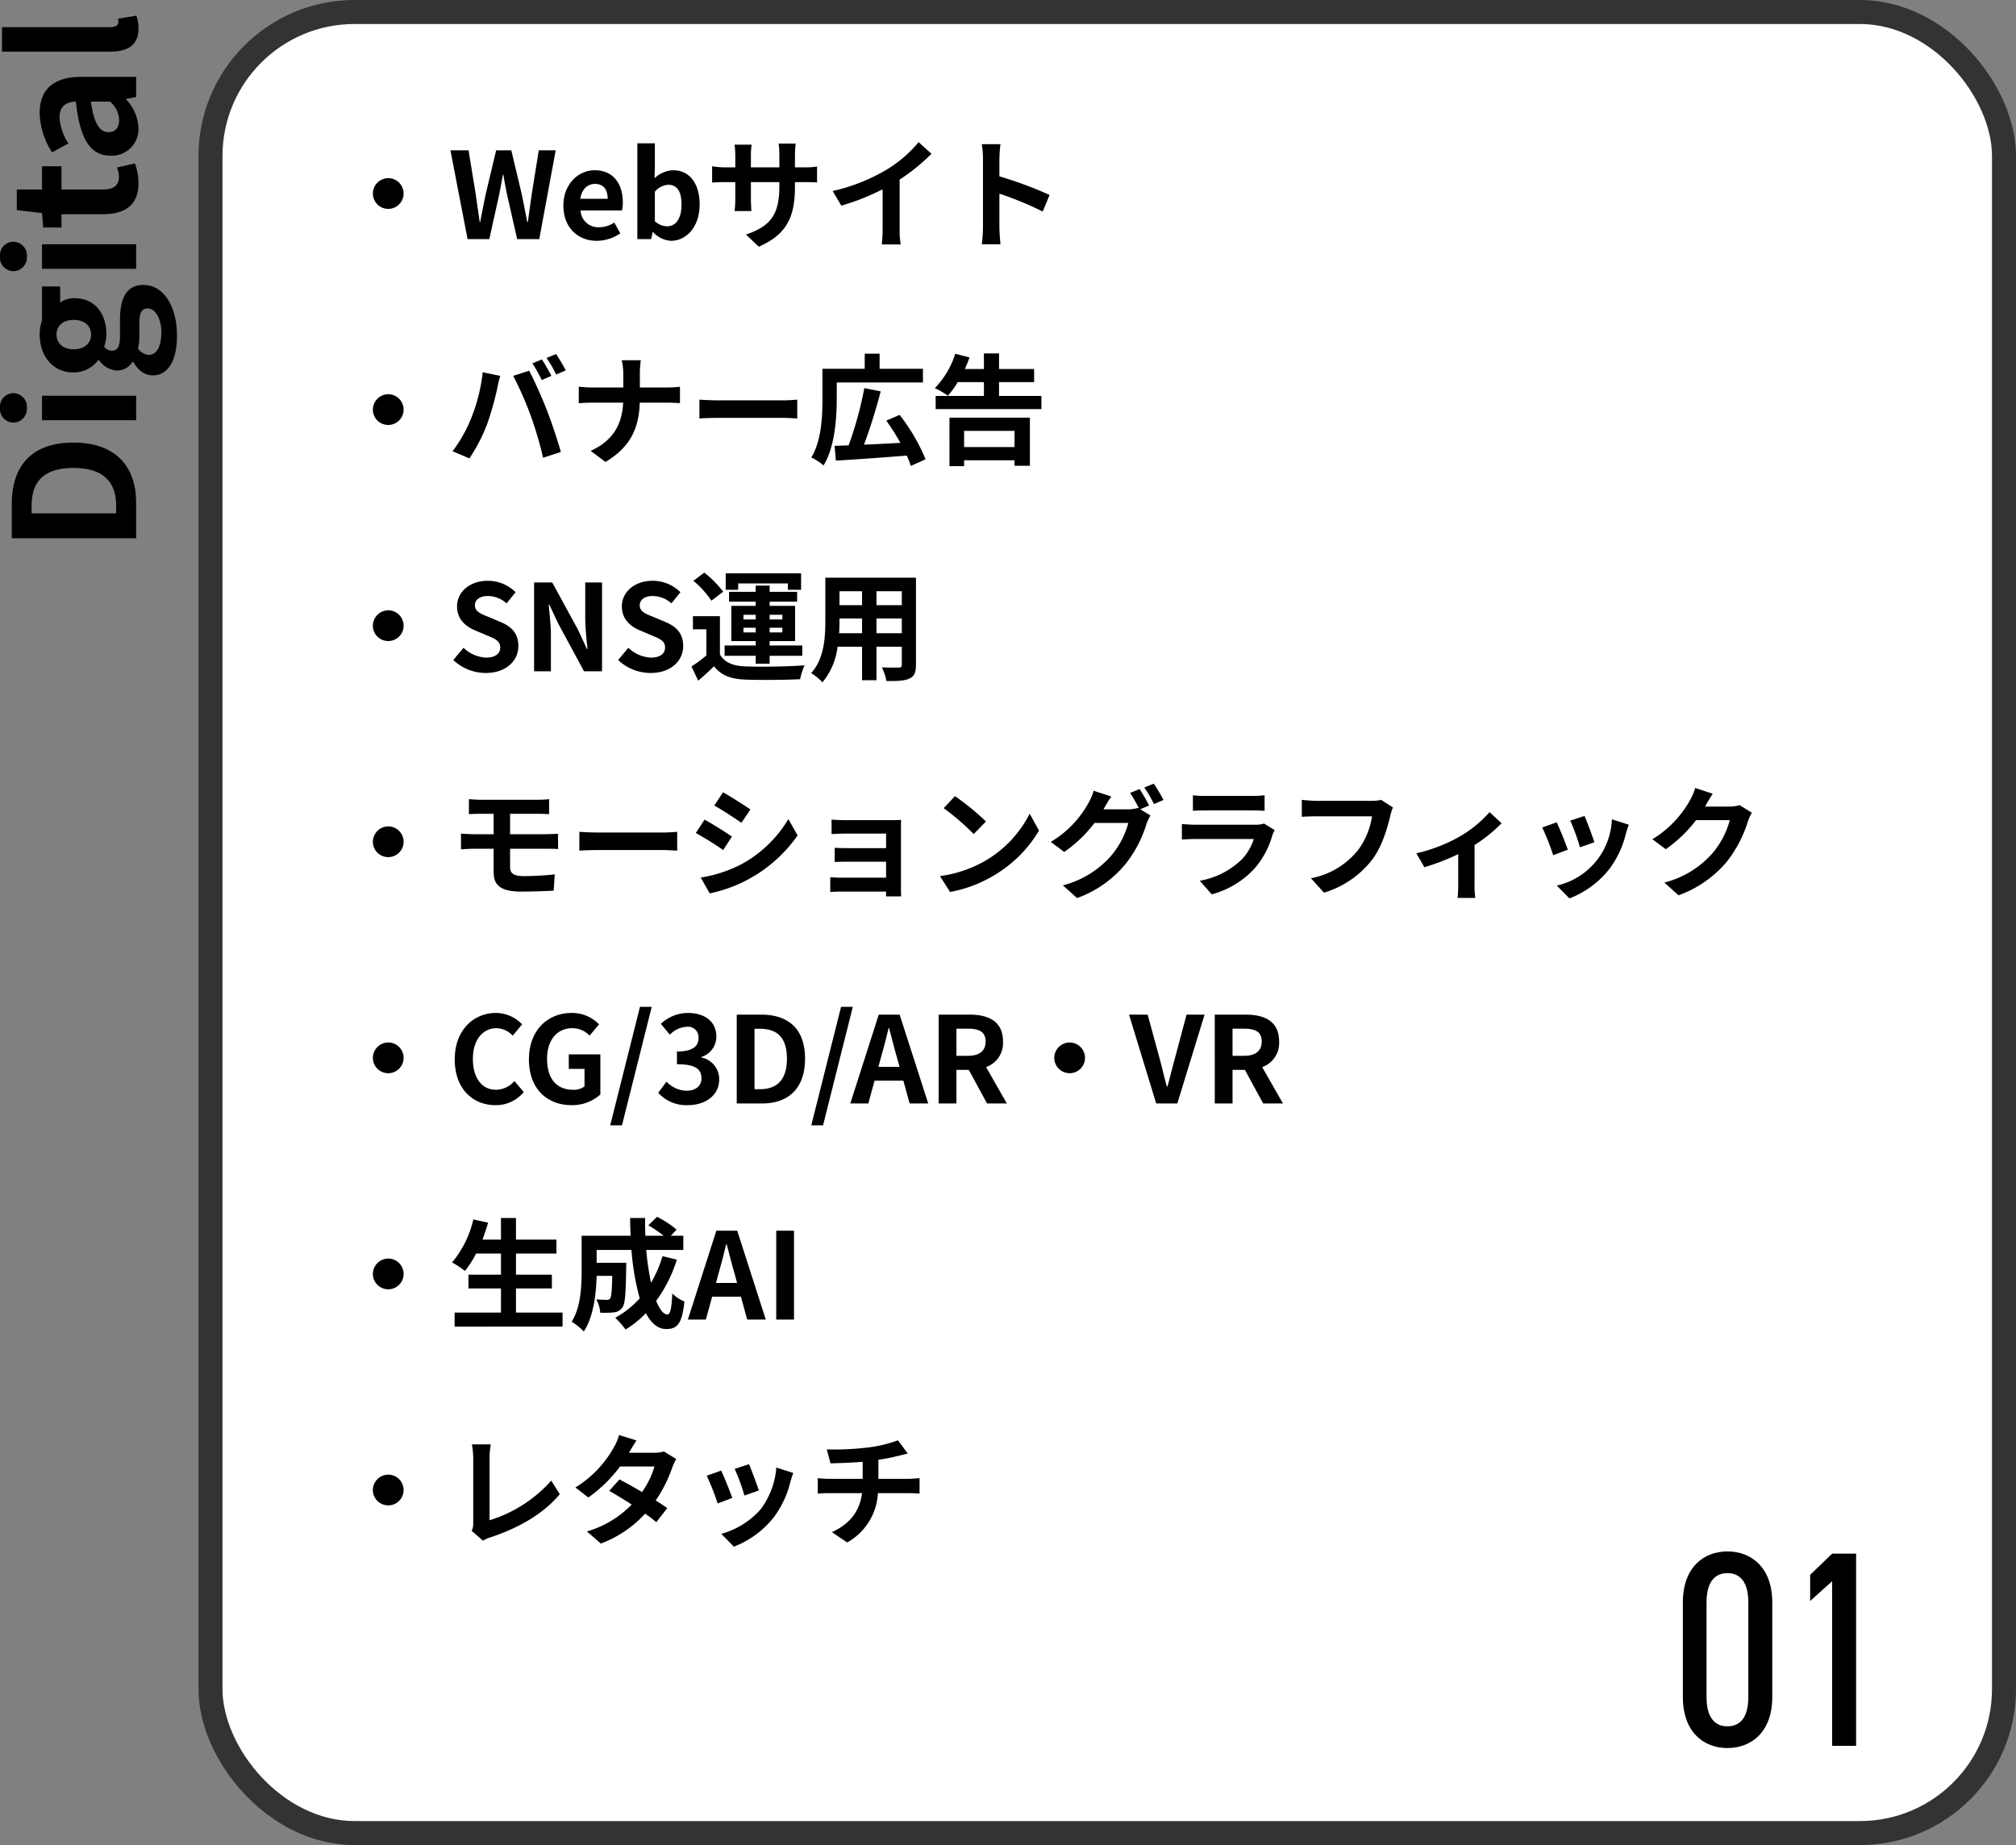 <svg xmlns="http://www.w3.org/2000/svg" width="419.83" height="384.242" viewBox="0 0 419.83 384.242">
  <rect x="0" y="0" width="419.83" height="384.242" fill="#808080" stroke="none"/>
  <g id="Group_533" data-name="Group 533" transform="translate(-135.65 -2425.832)">
    <g id="Group_450" data-name="Group 450" transform="translate(136 2428.332)">
      <rect id="Rectangle_171" data-name="Rectangle 171" width="373.497" height="379.242" rx="30" transform="translate(43.483)" fill="#fff" stroke="#333" stroke-miterlimit="10" stroke-width="5"/>
      <path id="Path_4713" data-name="Path 4713" d="M-109.585,0h7.385c7.63,0,12.53-4.34,12.53-13.055,0-8.75-4.9-12.845-12.81-12.845h-7.105Zm5.18-4.165v-17.6h1.61c4.83,0,7.84,2.38,7.84,8.715,0,6.3-3.01,8.89-7.84,8.89ZM-85.015,0h5.11V-19.6h-5.11Zm2.59-22.75a2.849,2.849,0,0,0,3.045-2.8,2.809,2.809,0,0,0-3.045-2.8,2.82,2.82,0,0,0-3.08,2.8A2.86,2.86,0,0,0-82.425-22.75ZM-67.48,8.505c6.545,0,10.64-3.01,10.64-6.965,0-3.43-2.555-4.9-7.28-4.9h-3.325c-2.31,0-3.08-.56-3.08-1.61a1.953,1.953,0,0,1,.84-1.68,8.347,8.347,0,0,0,2.52.455c4.2,0,7.56-2.24,7.56-6.65a4.931,4.931,0,0,0-.91-2.975h3.36V-19.6h-7.07a9.22,9.22,0,0,0-2.94-.49c-4.165,0-7.91,2.485-7.91,7.105a6.478,6.478,0,0,0,2.59,5.11v.14a4.864,4.864,0,0,0-2.17,3.675A3.715,3.715,0,0,0-72.87-.77V-.6c-1.785,1.015-2.8,2.415-2.8,4.06C-75.67,6.93-72.1,8.505-67.48,8.505Zm.315-17.885c-1.715,0-3.08-1.3-3.08-3.6s1.33-3.605,3.08-3.605,3.045,1.3,3.045,3.605S-65.45-9.38-67.165-9.38Zm.455,14.63c-2.87,0-4.69-.945-4.69-2.59A2.94,2.94,0,0,1-70.1.385a11.062,11.062,0,0,0,2.73.28h2.38c2.1,0,3.255.35,3.255,1.75C-61.74,3.955-63.77,5.25-66.71,5.25ZM-53.48,0h5.11V-19.6h-5.11Zm2.59-22.75a2.849,2.849,0,0,0,3.045-2.8,2.809,2.809,0,0,0-3.045-2.8,2.82,2.82,0,0,0-3.08,2.8A2.86,2.86,0,0,0-50.89-22.75ZM-35.665.49a12.666,12.666,0,0,0,4.13-.735l-.84-3.745a5.727,5.727,0,0,1-1.925.42c-1.75,0-2.66-1.05-2.66-3.29v-8.68h4.83V-19.6h-4.83v-5.25h-4.305l-.6,5.25-3.01.245v3.815h2.765v8.68C-42.105-2.45-40.32.49-35.665.49Zm11.55,0A9.216,9.216,0,0,0-18.2-2.1h.1L-17.71,0h4.2V-11.445c0-5.67-2.555-8.645-7.525-8.645a15.658,15.658,0,0,0-8.19,2.59l1.855,3.4a11.074,11.074,0,0,1,5.39-1.855c2.415,0,3.255,1.47,3.325,3.4-7.875.84-11.27,3.045-11.27,7.245A5.568,5.568,0,0,0-24.115.49Zm1.68-4.025c-1.5,0-2.59-.665-2.59-2.205,0-1.75,1.61-3.045,6.37-3.675V-5.46A5.2,5.2,0,0,1-22.435-3.535ZM-3.43.49A7.006,7.006,0,0,0-.77.035L-1.4-3.78a2.9,2.9,0,0,1-.7.07c-.49,0-1.05-.385-1.05-1.54V-27.93H-8.26V-5.5C-8.26-1.855-7,.49-3.43.49Z" transform="translate(28 0) rotate(-90)"/>
      <path id="Path_4712" data-name="Path 4712" d="M-2.436-29.87c0-7.366-4.466-10.614-9.338-10.614s-9.28,3.248-9.28,10.614v19.72c0,7.366,4.408,10.614,9.28,10.614S-2.436-2.784-2.436-10.15Zm-4.988,0v19.72c0,4.292-1.74,6.09-4.35,6.09s-4.35-1.8-4.35-6.09V-29.87c0-4.292,1.74-6.09,4.35-6.09S-7.424-34.162-7.424-29.87ZM15.022-40.02H10.034L5.452-35.612v5.452l4.582-4.118V0h4.988Z" transform="translate(371.16 361.074)"/>
    </g>
    <path id="Path_4707" data-name="Path 4707" d="M9.3,19.5a3.2,3.2,0,1,0,3.2-3.2A3.222,3.222,0,0,0,9.3,19.5ZM29.025,29H33.55l2.025-9.15c.3-1.45.55-2.875.8-4.275h.1c.225,1.4.5,2.825.8,4.275L39.35,29h4.6l3.425-18.5H43.85L42.4,19.525c-.275,1.925-.55,3.9-.825,5.9H41.45c-.4-2-.775-4-1.175-5.9L38.125,10.5h-3.15l-2.15,9.025c-.4,1.925-.8,3.925-1.175,5.9h-.1c-.275-1.975-.575-3.95-.85-5.9L29.225,10.5H25.45Zm26.9.35a8.831,8.831,0,0,0,4.9-1.55l-1.25-2.25a5.77,5.77,0,0,1-3.15.975,3.678,3.678,0,0,1-3.875-3.5h8.625a6.829,6.829,0,0,0,.175-1.675c0-3.875-2-6.7-5.85-6.7-3.35,0-6.525,2.825-6.525,7.375C48.975,26.625,52.025,29.35,55.925,29.35ZM52.5,20.6c.275-2.05,1.575-3.1,3.05-3.1,1.8,0,2.65,1.2,2.65,3.1Zm18.9,8.75c3.075,0,5.95-2.775,5.95-7.6,0-4.275-2.075-7.1-5.525-7.1a5.973,5.973,0,0,0-3.875,1.675l.075-2.25V9.05h-3.65V29H67.25l.325-1.475h.075A5.447,5.447,0,0,0,71.4,29.35Zm-.825-3.025a3.87,3.87,0,0,1-2.55-1.05v-6.15a3.947,3.947,0,0,1,2.775-1.45c1.925,0,2.775,1.475,2.775,4.15C73.575,24.875,72.275,26.325,70.575,26.325ZM97.2,14.05V11.425A21.5,21.5,0,0,1,97.35,9.1H93.8a16.5,16.5,0,0,1,.15,2.325V14.05H88.025V11.6a15.4,15.4,0,0,1,.15-2.275h-3.55a20.307,20.307,0,0,1,.15,2.25V14.05H82.65a16.53,16.53,0,0,1-2.7-.225v3.4c.55-.05,1.45-.1,2.7-.1h2.125v3.4a20.219,20.219,0,0,1-.15,2.625h3.5c-.025-.5-.1-1.525-.1-2.625v-3.4H93.95v.95c0,6.125-2.125,8.3-6.95,9.975l2.675,2.525C95.7,27.925,97.2,24.15,97.2,17.95v-.825h1.85c1.325,0,2.2.025,2.75.075V13.875a14.814,14.814,0,0,1-2.75.175ZM119,16.6a40.848,40.848,0,0,0,6.625-5.375L122.95,8.8a26.386,26.386,0,0,1-6.525,5.65,38.407,38.407,0,0,1-11.375,4.525l1.8,3.05a48.879,48.879,0,0,0,8.6-3.4v8.2a28,28,0,0,1-.175,3.275h3.95A17.188,17.188,0,0,1,119,26.825Zm31.225,3.2a81.651,81.651,0,0,0-10.45-3.875V12.25A27.187,27.187,0,0,1,140,9.225h-3.9a17.437,17.437,0,0,1,.25,3.025V26.6a26.752,26.752,0,0,1-.25,3.475H140c-.1-1-.225-2.75-.225-3.475V19.525A72.209,72.209,0,0,1,148.8,23.25ZM9.3,64.5a3.2,3.2,0,1,0,3.2-3.2A3.222,3.222,0,0,0,9.3,64.5ZM44.5,54.05l-1.975.825a31.628,31.628,0,0,1,1.95,3.475l2-.875C46,56.55,45.125,54.975,44.5,54.05Zm2.95-1.125-1.975.825a26.337,26.337,0,0,1,2,3.45l2-.875A39.1,39.1,0,0,0,47.45,52.925ZM29.8,66.225a30.12,30.12,0,0,1-3.9,6.95l3.5,1.475a34.372,34.372,0,0,0,3.7-7.15,62.511,62.511,0,0,0,2.125-7.525c.1-.55.375-1.775.6-2.5l-3.65-.75A36.022,36.022,0,0,1,29.8,66.225ZM42.15,65.7a77.246,77.246,0,0,1,2.6,8.825l3.7-1.2c-.7-2.475-2.025-6.475-2.925-8.725-.925-2.425-2.65-6.275-3.675-8.2l-3.325,1.075A70.033,70.033,0,0,1,42.15,65.7ZM64.9,59.9V57.175a19.5,19.5,0,0,1,.2-2.95H61.125a12.491,12.491,0,0,1,.325,2.925V59.9h-6.5c-1,0-2.025-.1-2.775-.175v3.45c.775-.05,1.775-.125,2.875-.125h6.375c-.2,4.225-1.875,7.825-6.775,10.05l3.1,2.3c5.4-3.225,6.975-7.325,7.125-12.35H70.5c1,0,2.225.075,2.75.1v-3.4c-.525.05-1.575.15-2.725.15Zm12.4,6.45c.925-.075,2.6-.125,4.025-.125H94.75c1.05,0,2.325.1,2.925.125V62.425c-.65.05-1.775.15-2.925.15H81.325c-1.3,0-3.125-.075-4.025-.15Zm28.6-7.5h17.95V56h-9.025V52.85h-3.1V56h-8.8v6.3c0,3.525-.175,8.65-2.325,12.175a11.423,11.423,0,0,1,2.55,1.65c2.35-3.775,2.75-9.875,2.75-13.825Zm18.5,16A39.634,39.634,0,0,0,119,65.6l-2.775,1.2a46.993,46.993,0,0,1,2.925,4.625c-2.575.15-5.2.275-7.575.375a112.276,112.276,0,0,0,3.475-11.1l-3.4-.675a76.532,76.532,0,0,1-3.275,11.925c-1.075.025-2.05.075-2.925.1l.275,3.075c3.875-.225,9.475-.625,14.75-1.05a15.225,15.225,0,0,1,.85,2.15Zm18.525-5.925V72.3h-10.5V68.925Zm-13.55,7.35h3.05V75.05h10.5V76.2h3.2V66.175h-16.75ZM139.7,61.65V58.775H147V56.05h-7.3V52.8h-3.15v3.25h-3.975a22.321,22.321,0,0,0,.975-2.425l-2.975-.75a17.881,17.881,0,0,1-4.25,7.15A17.2,17.2,0,0,1,129.05,61.6a17.554,17.554,0,0,0,2.05-2.825h5.45V61.65H126.5V64.4h22.025V61.65ZM9.3,109.5a3.2,3.2,0,1,0,3.2-3.2A3.222,3.222,0,0,0,9.3,109.5Zm23.5,9.85c4.275,0,6.8-2.575,6.8-5.6,0-2.675-1.475-4.1-3.725-5.025L33.45,107.7c-1.575-.625-2.9-1.1-2.9-2.425,0-1.225,1.05-1.95,2.675-1.95a5.9,5.9,0,0,1,3.925,1.525l1.875-2.325a8.21,8.21,0,0,0-5.8-2.375c-3.75,0-6.4,2.325-6.4,5.35,0,2.7,1.875,4.2,3.75,4.975l2.475,1.05c1.65.7,2.775,1.125,2.775,2.5,0,1.3-1.025,2.125-2.95,2.125a7.279,7.279,0,0,1-4.7-2.05l-2.125,2.55A9.858,9.858,0,0,0,32.8,119.35ZM42.875,119h3.5v-7.425c0-2.125-.275-4.45-.45-6.45h.125l1.875,3.975,5.35,9.9h3.75V100.5h-3.5v7.375c0,2.1.275,4.55.475,6.475h-.125l-1.85-4L46.65,100.5H42.875Zm24.25.35c4.275,0,6.8-2.575,6.8-5.6,0-2.675-1.475-4.1-3.725-5.025L67.775,107.7c-1.575-.625-2.9-1.1-2.9-2.425,0-1.225,1.05-1.95,2.675-1.95a5.9,5.9,0,0,1,3.925,1.525l1.875-2.325a8.21,8.21,0,0,0-5.8-2.375c-3.75,0-6.4,2.325-6.4,5.35,0,2.7,1.875,4.2,3.75,4.975l2.475,1.05c1.65.7,2.775,1.125,2.775,2.5,0,1.3-1.025,2.125-2.95,2.125a7.279,7.279,0,0,1-4.7-2.05l-2.125,2.55A9.858,9.858,0,0,0,67.125,119.35Zm18.25-18.65h10.35v1.325h2.75V98.6h-15.7v3.425h2.6Zm1.1,10.2v-.975h2.55v.975Zm0-3.675h2.55v.975h-2.55Zm8.1,0v.975h-2.65v-.975Zm0,3.675h-2.65v-.975h2.65Zm-5.55,6.525h2.9v-1.65h6.8v-2.15h-6.8V112.7h5.3v-7.325h-5.3V104.5H97.65v-2.05H91.925v-1.3h-2.9v1.3h-5.55v2.05h5.55v.875H83.95V112.7h5.075v.925H82.55v2.15h6.475Zm-6.775-15a21.724,21.724,0,0,0-3.925-3.975l-2.275,1.7a19.481,19.481,0,0,1,3.75,4.15Zm-.675,5.1H75.95v2.725h2.8v5.45a29.959,29.959,0,0,1-3.1,2.3l1.4,2.95c1.275-1.075,2.3-2.025,3.3-3,1.5,1.925,3.5,2.65,6.475,2.775,3.05.125,8.35.075,11.45-.075a13.555,13.555,0,0,1,.925-2.9c-3.45.275-9.35.35-12.35.225-2.55-.1-4.3-.8-5.275-2.475Zm32.6,3.55V108h5.275v3.075Zm-7.775,0c.05-.925.075-1.825.075-2.625V108h4.7v3.075Zm4.775-8.75v2.9h-4.7v-2.9Zm8.275,2.9h-5.275v-2.9h5.275ZM122.4,99.5H103.525v8.925c0,3.5-.225,7.95-2.95,10.95a10.981,10.981,0,0,1,2.35,1.925,14.317,14.317,0,0,0,3.15-7.425h5.1v6.975h3v-6.975h5.275v3.75c0,.45-.175.6-.65.6-.45,0-2.1.025-3.5-.05a11.239,11.239,0,0,1,.95,2.85c2.25.025,3.775-.025,4.8-.525,1-.45,1.35-1.25,1.35-2.85ZM9.3,154.5a3.2,3.2,0,1,0,3.2-3.2A3.222,3.222,0,0,0,9.3,154.5Zm28.575,1.45H45.5c.55,0,1.675,0,2.375.075l-.025-3.2c-.65.05-1.9.1-2.425.1h-7.55v-4.25H43.75c.9,0,1.6.05,2.25.075v-3.125a18.645,18.645,0,0,1-2.25.125H31.725c-.9,0-1.7-.075-2.425-.125v3.125c.725-.05,1.525-.075,2.425-.075H34.45v4.25H30.375c-.775,0-2.025-.075-2.725-.125v3.275c.75-.05,2.025-.125,2.725-.125H34.45v4.825c0,2.525,1.125,4.1,5.7,4.1,2.35,0,5.175-.1,6.8-.2l.225-3.375c-2,.2-4.2.35-6.45.35-2,0-2.85-.5-2.85-1.875Zm14.425.4c.925-.075,2.6-.125,4.025-.125H69.75c1.05,0,2.325.1,2.925.125v-3.925c-.65.05-1.775.15-2.925.15H56.325c-1.3,0-3.125-.075-4.025-.15ZM82.225,144.2,80.4,146.95c1.65.925,4.25,2.625,5.65,3.6l1.875-2.775C86.625,146.875,83.875,145.125,82.225,144.2Zm-4.65,17.75,1.875,3.3a29.671,29.671,0,0,0,18.3-12.075l-1.925-3.4A25.485,25.485,0,0,1,86.1,159.15,27.741,27.741,0,0,1,77.575,161.95Zm.8-12.05-1.825,2.775a65.292,65.292,0,0,1,5.7,3.55l1.825-2.8C82.8,152.525,80.05,150.8,78.375,149.9Zm40.9,1.725c0-.525,0-1.35.025-1.675-.4.025-1.325.05-1.925.05h-9.45c-.925,0-2.45-.05-3.1-.125V152.9c.6-.05,2.175-.1,3.1-.1h8.25v3.025H108.2c-.95,0-2.075-.025-2.725-.075v2.95c.575-.025,1.775-.05,2.725-.05h7.975v3.325h-9.45a21.45,21.45,0,0,1-2.175-.1v3.075c.425-.025,1.45-.075,2.15-.075h9.475c0,.375,0,.775-.025,1h3.15c0-.45-.025-1.3-.025-1.7ZM130.525,145l-2.35,2.5a51.981,51.981,0,0,1,6.25,5.4l2.55-2.625A52.5,52.5,0,0,0,130.525,145ZM127.4,161.65l2.1,3.3a27.074,27.074,0,0,0,9.275-3.525,26.584,26.584,0,0,0,9.25-9.25l-1.95-3.525a23.706,23.706,0,0,1-9.1,9.725A25.767,25.767,0,0,1,127.4,161.65Zm43.55-14.7a36.6,36.6,0,0,0-1.975-3.425l-1.975.8a28.991,28.991,0,0,1,1.825,3.225l-.175-.1a7.875,7.875,0,0,1-2.175.3H161.45l.075-.125c.3-.55.95-1.675,1.55-2.55l-3.675-1.2a10.929,10.929,0,0,1-1.125,2.625,21.39,21.39,0,0,1-7.8,8.025l2.8,2.1a27.446,27.446,0,0,0,6.3-6.05h7.05a17.685,17.685,0,0,1-3.55,6.8,20,20,0,0,1-10.075,6.2l2.95,2.65a23.284,23.284,0,0,0,10.075-7.075,25.23,25.23,0,0,0,4.375-8.35,10.593,10.593,0,0,1,.825-1.775l-2.125-1.3Zm-1-3.75a23.794,23.794,0,0,1,2,3.45l2-.85a35.7,35.7,0,0,0-2.025-3.4Zm24.925,7.5a5.274,5.274,0,0,1-1.825.25H180.675c-.775,0-1.85-.05-2.9-.15v3.25c1.05-.1,2.3-.125,2.9-.125H192.75a10.846,10.846,0,0,1-2.575,4.325,16.849,16.849,0,0,1-8.675,4.375l2.5,2.825a18.72,18.72,0,0,0,8.925-5.4,17.966,17.966,0,0,0,3.7-6.925,9.263,9.263,0,0,1,.475-1.05Zm-14.8-2.65c.725-.05,1.8-.075,2.6-.075h9.575c.9,0,2.075.025,2.75.075v-3.225a23.569,23.569,0,0,1-2.7.125h-9.625a21.073,21.073,0,0,1-2.6-.125Zm39.2-2.275a8.38,8.38,0,0,1-1.975.2H205.75c-.825,0-2.25-.125-3-.2V149.3c.65-.05,1.85-.1,2.975-.1h11.65a15.825,15.825,0,0,1-2.925,7.05,16.491,16.491,0,0,1-9.8,5.85l2.725,3a20,20,0,0,0,10.05-6.9c2.075-2.775,3.175-6.65,3.75-9.1a10.18,10.18,0,0,1,.55-1.75Zm22.575,2.55a24.885,24.885,0,0,1-6.425,5.2A33.387,33.387,0,0,1,226.6,156.9l1.675,2.9a46.831,46.831,0,0,0,7.05-2.725V163.5a26.133,26.133,0,0,1-.125,2.7h3.7a13.92,13.92,0,0,1-.175-2.7v-8.325a31.2,31.2,0,0,0,5.625-4.525Zm19.775.8-2.975.975a41.638,41.638,0,0,1,2.025,5.55l3-1.05C263.325,153.45,262.1,150.2,261.625,149.125Zm5.7.7a14.744,14.744,0,0,1-11.475,13.8l2.625,2.675a19.523,19.523,0,0,0,8.375-6.2,20.158,20.158,0,0,0,3.4-7.325c.15-.5.3-1.025.6-1.825Zm-11.5.625-3,1.075A50.5,50.5,0,0,1,255.1,157.3l3.05-1.15C257.65,154.75,256.45,151.725,255.825,150.45Zm38.1-3.575a8.016,8.016,0,0,1-2.175.3h-5.025l.075-.125c.3-.55.925-1.675,1.525-2.55l-3.65-1.2a12.027,12.027,0,0,1-1.125,2.625,22.013,22.013,0,0,1-7.8,8.05l2.8,2.075a28.5,28.5,0,0,0,6.3-6.05h7.025a17.772,17.772,0,0,1-3.55,6.825A19.924,19.924,0,0,1,278.25,163l2.95,2.65a23.553,23.553,0,0,0,10.1-7.05,26.084,26.084,0,0,0,4.35-8.35,10.011,10.011,0,0,1,.825-1.8ZM9.3,199.5a3.2,3.2,0,1,0,3.2-3.2A3.222,3.222,0,0,0,9.3,199.5Zm25.525,9.85a7.487,7.487,0,0,0,5.9-2.725l-1.95-2.3a5.144,5.144,0,0,1-3.825,1.825c-2.925,0-4.825-2.425-4.825-6.45,0-3.975,2.1-6.375,4.9-6.375a4.771,4.771,0,0,1,3.4,1.55l1.95-2.35a7.546,7.546,0,0,0-5.425-2.375c-4.675,0-8.6,3.575-8.6,9.675C26.35,206,30.15,209.35,34.825,209.35Zm15.85,0a8.712,8.712,0,0,0,6-2.225v-8.35H50.1V201.8h3.275v3.65a3.73,3.73,0,0,1-2.325.7c-3.625,0-5.475-2.425-5.475-6.45,0-3.975,2.15-6.375,5.225-6.375a4.858,4.858,0,0,1,3.625,1.55l1.975-2.35a7.785,7.785,0,0,0-5.725-2.375c-4.925,0-8.875,3.575-8.875,9.675C41.8,206,45.625,209.35,50.675,209.35Zm8.05,4.2h2.45l6.2-24.675h-2.45Zm16.2-4.2c3.525,0,6.5-1.975,6.5-5.375a4.623,4.623,0,0,0-3.7-4.55V199.3a4.383,4.383,0,0,0,3.1-4.225c0-3.175-2.425-4.925-6-4.925a8.208,8.208,0,0,0-5.55,2.275l1.875,2.25a5.279,5.279,0,0,1,3.5-1.65,2.211,2.211,0,0,1,2.475,2.325c0,1.65-1.1,2.825-4.5,2.825v2.65c4.025,0,5.1,1.125,5.1,2.95,0,1.65-1.275,2.575-3.15,2.575a5.877,5.877,0,0,1-4.125-1.9l-1.725,2.325A7.864,7.864,0,0,0,74.925,209.35Zm10.15-.35H90.35c5.45,0,8.95-3.1,8.95-9.325,0-6.25-3.5-9.175-9.15-9.175H85.075Zm3.7-2.975V193.45h1.15c3.45,0,5.6,1.7,5.6,6.225,0,4.5-2.15,6.35-5.6,6.35ZM100.6,213.55h2.45l6.2-24.675H106.8Zm13.975-12.175.55-2.025c.55-1.925,1.1-4.025,1.575-6.05h.1c.55,2,1.05,4.125,1.625,6.05l.55,2.025Zm6.5,7.625h3.875L119,190.5h-4.35L108.725,209h3.75l1.3-4.75h6Zm9.75-15.575h2.4c2.375,0,3.675.675,3.675,2.675,0,1.975-1.3,2.975-3.675,2.975h-2.4ZM141.325,209,137,201.425a5.3,5.3,0,0,0,3.525-5.325c0-4.25-3.075-5.6-6.95-5.6h-6.45V209h3.7v-7H133.4l3.8,7Zm9.875-9.5a3.2,3.2,0,1,0,3.2-3.2A3.222,3.222,0,0,0,151.2,199.5Zm21.225,9.5h4.4l5.675-18.5h-3.75l-2.4,9c-.575,2.05-1,3.9-1.575,5.975h-.125c-.6-2.075-.975-3.925-1.55-5.975l-2.45-9h-3.875Zm15.9-15.575h2.4c2.375,0,3.675.675,3.675,2.675,0,1.975-1.3,2.975-3.675,2.975h-2.4ZM198.825,209l-4.325-7.575a5.3,5.3,0,0,0,3.525-5.325c0-4.25-3.075-5.6-6.95-5.6h-6.45V209h3.7v-7H190.9l3.8,7ZM9.3,244.5a3.2,3.2,0,1,0,3.2-3.2A3.222,3.222,0,0,0,9.3,244.5Zm29.8,8.05v-5.025h7.475V244.65H39.1v-4.4h8.425v-2.9H39.1v-4.5H35.975v4.5h-3.85c.425-1.15.825-2.325,1.175-3.525l-3.075-.675A21.509,21.509,0,0,1,25.8,242.1a23.639,23.639,0,0,1,2.675,1.775A20.605,20.605,0,0,0,30.8,240.25h5.175v4.4H29.2v2.875h6.775v5.025h-9.65v2.925H48.8V252.55ZM69.625,240.8a25.306,25.306,0,0,1-2.4,5.55,59.036,59.036,0,0,1-1-6.85H73.95v-2.95h-2.6l1.2-1.275a20.916,20.916,0,0,0-4.075-2.675l-1.8,1.775a31.3,31.3,0,0,1,3.2,2.175H66.05c-.05-1.225-.075-2.45-.05-3.7H62.875c0,1.25.05,2.475.1,3.7h-10.2v7.3c0,3.25-.175,7.6-2.075,10.6a13.014,13.014,0,0,1,2.525,2.025c2.05-3.05,2.575-7.925,2.675-11.575h3.25c-.075,3.15-.175,4.35-.425,4.7a.808.808,0,0,1-.75.3c-.4,0-1.25-.025-2.15-.1a6.746,6.746,0,0,1,.825,2.775,19.669,19.669,0,0,0,2.875-.075,2.349,2.349,0,0,0,1.725-1c.575-.725.725-2.95.8-8.2,0-.35.025-1.125.025-1.125H55.9V239.5h7.25a51.643,51.643,0,0,0,1.725,10.075,19.1,19.1,0,0,1-5.1,4.05,19.6,19.6,0,0,1,2.15,2.45,21.191,21.191,0,0,0,4.225-3.4c1.1,2.05,2.475,3.3,4.225,3.3,2.325,0,3.325-1.1,3.8-5.725a8.086,8.086,0,0,1-2.525-1.675c-.125,3.125-.425,4.375-1.025,4.375-.8,0-1.6-1.05-2.325-2.85a29.04,29.04,0,0,0,4.3-8.575Zm11.125,5.575.55-2.025c.55-1.925,1.1-4.025,1.575-6.05h.1c.55,2,1.05,4.125,1.625,6.05l.55,2.025ZM87.25,254h3.875l-5.95-18.5h-4.35L74.9,254h3.75l1.3-4.75h6Zm6.05,0H97V235.5H93.3Zm-84,35.5a3.2,3.2,0,1,0,3.2-3.2A3.222,3.222,0,0,0,9.3,289.5Zm22.925,10.55a7.054,7.054,0,0,1,1.5-.675c5.875-1.925,11.075-4.9,14.5-9L46.45,287.55A28.377,28.377,0,0,1,33.6,295.8V282.825A17.711,17.711,0,0,1,33.85,280H29.925a15.45,15.45,0,0,1,.275,2.825v13.55A3.265,3.265,0,0,1,29.875,298Zm37.7-18.575a7.938,7.938,0,0,1-2.175.275H62.625l.025-.025c.3-.525.95-1.675,1.55-2.55l-3.625-1.125a11.06,11.06,0,0,1-1.125,2.625,22.884,22.884,0,0,1-7.975,8.3l2.7,2.075a29.42,29.42,0,0,0,6.6-6.45H67.95a18.209,18.209,0,0,1-2.6,5.325c-1.675-1-3.375-1.95-4.7-2.625l-2.125,2.375c1.275.725,2.975,1.75,4.675,2.85a21.141,21.141,0,0,1-9.325,5.6l2.9,2.525A23.861,23.861,0,0,0,66,294.425a28.948,28.948,0,0,1,2.325,1.775l2.275-2.925c-.625-.45-1.475-1.025-2.4-1.6a28.777,28.777,0,0,0,3.45-6.85,11.761,11.761,0,0,1,.825-1.775Zm17.7,2.65-2.975.975a41.64,41.64,0,0,1,2.025,5.55l3-1.05C89.325,288.45,88.1,285.2,87.625,284.125Zm5.7.7A16.849,16.849,0,0,1,90.15,293.4a16.822,16.822,0,0,1-8.3,5.225l2.625,2.675a19.523,19.523,0,0,0,8.375-6.2,20.158,20.158,0,0,0,3.4-7.325c.15-.5.3-1.025.6-1.825Zm-11.5.625-3,1.075A50.5,50.5,0,0,1,81.1,292.3l3.05-1.15C83.65,289.75,82.45,286.725,81.825,285.45Zm32.75,1.725V283.2a40.357,40.357,0,0,0,4.2-.825c.425-.1,1.075-.275,1.925-.475l-2.05-2.75a27.1,27.1,0,0,1-6.3,1.5,58.993,58.993,0,0,1-8.525.4l.775,2.9c1.675-.05,4.3-.125,6.7-.325v3.55h-7.05a21.76,21.76,0,0,1-2.3-.15v3.225c.65-.05,1.575-.1,2.35-.1h6.875c-.475,3.7-2.475,6.375-6.275,8.125l3.175,2.15a12.524,12.524,0,0,0,6.4-10.275h6.475c.675,0,1.525.05,2.2.1v-3.225c-.55.05-1.75.15-2.275.15Z" transform="translate(204 2446.633)"/>
  </g>
</svg>

